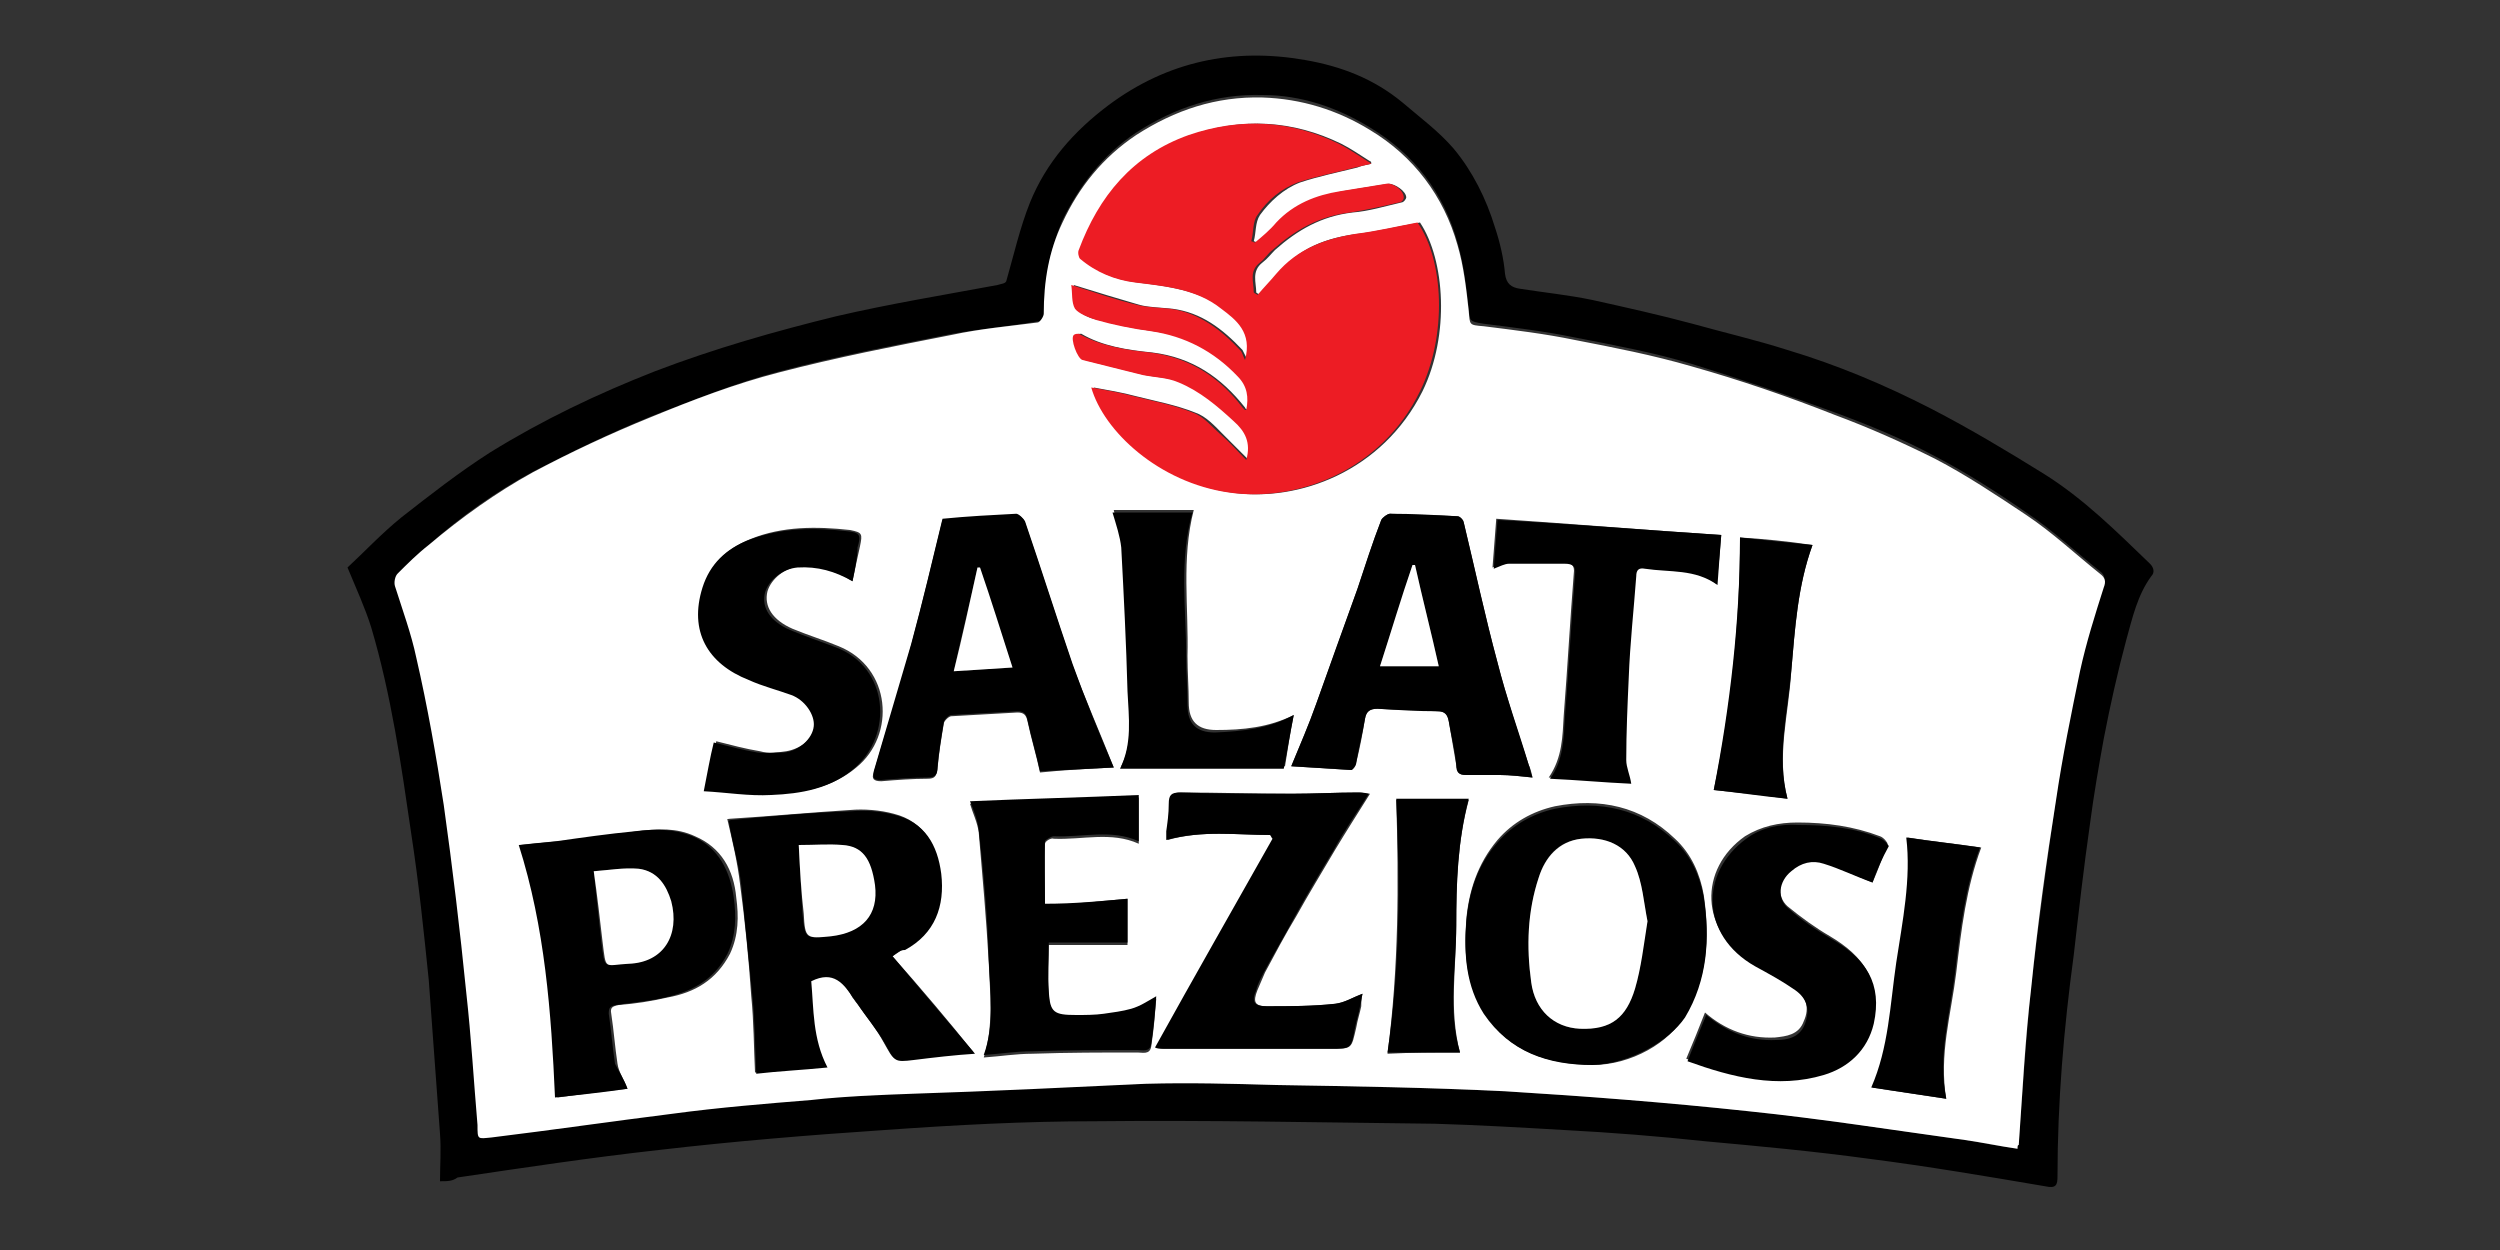 <?xml version="1.0" encoding="utf-8"?>
<!-- Generator: Adobe Illustrator 23.0.0, SVG Export Plug-In . SVG Version: 6.00 Build 0)  -->
<svg version="1.1" id="Livello_1" xmlns="http://www.w3.org/2000/svg" xmlns:xlink="http://www.w3.org/1999/xlink" x="0px" y="0px"
	 viewBox="0 0 200 100" style="enable-background:new 0 0 200 100;" xml:space="preserve">
<rect x="0" y="0" width="200" height="100" fill="#333333" stroke="none"/>
<style type="text/css">
	.st0{fill:#F15F4D;}
	.st1{fill:#008CC8;}
	.st2{fill-rule:evenodd;clip-rule:evenodd;fill:#0C94D2;}
	.st3{fill:#AD1F2A;}
	.st4{fill:#010101;}
	.st5{fill-rule:evenodd;clip-rule:evenodd;}
	.st6{fill-rule:evenodd;clip-rule:evenodd;fill:#FFFFFF;}
	.st7{fill-rule:evenodd;clip-rule:evenodd;fill:#ED1C24;}
	.st8{fill-rule:evenodd;clip-rule:evenodd;fill:#BB9A31;}
	.st9{fill:#E82946;}
	.st10{fill:#FFFFFF;}
	.st11{fill:#BB2826;}
	.st12{fill:#005596;}
	.st13{fill:#0096D6;}
	.st14{fill:#2F3382;}
	.st15{fill:#25275E;}
	.st16{fill:#7F6D62;}
	.st17{fill:#F68A3E;}
	.st18{fill:#005566;}
	.st19{fill:#FCB648;}
</style>
<g id="Salati_Preziosi_1_">
	<g>
		<path class="st5" d="M35.2,94.5c0-1.3,0.1-2.5,0-3.8c-0.3-4.1-0.6-8.2-0.9-12.3c-0.4-3.9-0.8-7.8-1.4-11.7
			c-0.8-5.5-1.6-11.1-3.2-16.5c-0.5-1.6-1.2-3.1-1.9-4.8c1.3-1.2,2.7-2.7,4.3-4c2.3-1.8,4.6-3.6,7.1-5.2c4.2-2.6,8.6-4.7,13.2-6.5
			c4.7-1.8,9.6-3.2,14.5-4.4c4.3-1,8.6-1.7,12.9-2.5c0.3-0.1,0.6-0.1,0.7-0.3c0.6-2.1,1.1-4.3,1.9-6.3c1.3-3.2,3.5-5.7,6.3-7.8
			c4.7-3.5,10-4.6,15.7-3.6c2.9,0.5,5.5,1.5,7.8,3.4c1.4,1.2,2.9,2.3,4.1,3.7c1.5,1.8,2.6,4,3.3,6.3c0.4,1.2,0.7,2.5,0.8,3.7
			c0.1,0.8,0.5,1.1,1.2,1.2c1.9,0.3,3.9,0.5,5.8,0.9c2.7,0.6,5.4,1.2,8,1.9c2.5,0.7,5.1,1.3,7.6,2.1c4,1.2,7.8,2.8,11.5,4.7
			c3.1,1.6,6.1,3.4,9,5.2c3.2,2,5.8,4.6,8.5,7.2c0.3,0.3,0.4,0.7,0.1,1c-1.1,1.5-1.5,3.3-2,5.1c-0.7,2.6-1.3,5.3-1.8,7.9
			c-0.4,2.2-0.8,4.5-1.1,6.8c-0.5,3.5-0.9,7-1.3,10.5c-0.8,5.9-1.3,11.8-1.3,17.7c0,0.7-0.1,1-1,0.8c-4.7-0.8-9.4-1.6-14.1-2.2
			c-4.4-0.6-8.7-1-13.1-1.4c-3.7-0.4-7.5-0.7-11.3-0.9c-3.4-0.2-6.9-0.4-10.3-0.5c-9.1-0.1-18.2-0.3-27.2-0.2
			c-5.6,0-11.2,0.3-16.8,0.7c-6,0.4-12.1,0.9-18.1,1.6c-5.4,0.6-10.7,1.4-16.1,2.2C36.2,94.5,35.8,94.5,35.2,94.5z M161.4,91.9
			c0-0.2,0.1-0.4,0.1-0.5c0.3-4.2,0.6-8.4,1-12.6c0.6-5.1,1.3-10.1,2-15.1c0.5-3.4,1.1-6.8,1.9-10.2c0.5-2.3,1.2-4.5,1.9-6.7
			c0.1-0.5,0.1-0.8-0.3-1.1c-2-1.6-3.8-3.3-5.9-4.7c-2.3-1.6-4.8-3.2-7.3-4.5c-2.6-1.4-5.3-2.5-8-3.5c-3.8-1.4-7.6-2.7-11.5-3.9
			c-3-0.9-6.2-1.5-9.3-2.1c-2.4-0.5-4.9-0.8-7.3-1.1c-1.2-0.2-1.1-0.2-1.2-1.2c-0.2-1.8-0.4-3.6-0.9-5.3c-1.1-4-3.5-7.1-7-9.2
			c-2.6-1.6-5.5-2.6-8.6-2.6c-3.7-0.1-7,1-10.1,3c-2.7,1.8-4.5,4.2-5.9,7C84,20,83.5,22.4,83.6,25c0,0.3-0.3,0.7-0.5,0.7
			c-2.3,0.4-4.6,0.6-6.9,1c-4.6,0.9-9.3,1.8-13.8,3c-3.5,0.9-6.9,2.3-10.3,3.6c-3.2,1.3-6.3,2.8-9.4,4.4c-3,1.6-5.8,3.6-8.3,5.8
			c-0.9,0.7-1.7,1.5-2.5,2.3c-0.2,0.2-0.3,0.7-0.2,1c0.5,1.9,1.2,3.8,1.7,5.7c0.8,3.9,1.6,7.8,2.2,11.8c0.7,5,1.3,10,1.8,15
			c0.4,3.5,0.6,7,0.9,10.6c0.1,1.1,0.1,1.1,1.1,1c4.8-0.6,9.6-1.3,14.5-1.9c3.7-0.4,7.4-0.8,11.1-1.1c2.7-0.2,5.4-0.3,8.1-0.5
			c6.2-0.3,12.4-0.5,18.6-0.7c3.5-0.1,6.9,0,10.4,0.1c6.1,0.1,12.2,0.2,18.3,0.5c6.5,0.4,13,0.9,19.5,1.6c5.8,0.6,11.6,1.5,17.3,2.3
			C158.5,91.4,159.9,91.7,161.4,91.9z"/>
		<path class="st6" d="M161.4,91.9c-1.4-0.2-2.8-0.5-4.2-0.7c-5.8-0.8-11.5-1.7-17.3-2.3c-6.5-0.7-13-1.2-19.5-1.6
			c-6.1-0.3-12.2-0.4-18.3-0.5c-3.5-0.1-6.9-0.2-10.4-0.1C85.4,87,79.2,87.3,73,87.5c-2.7,0.1-5.4,0.2-8.1,0.5
			c-3.7,0.3-7.4,0.6-11.1,1.1c-4.8,0.6-9.6,1.3-14.5,1.9c-1.1,0.1-1.1,0.2-1.1-1c-0.3-3.5-0.5-7-0.9-10.6c-0.5-5-1.1-10-1.8-15
			c-0.6-3.9-1.3-7.9-2.2-11.8c-0.4-1.9-1.1-3.8-1.7-5.7c-0.1-0.3,0-0.8,0.2-1c0.8-0.8,1.6-1.6,2.5-2.3c2.6-2.2,5.4-4.2,8.3-5.8
			c3-1.6,6.2-3.1,9.4-4.4c3.4-1.4,6.8-2.7,10.3-3.6c4.6-1.2,9.2-2.1,13.8-3c2.3-0.5,4.6-0.7,6.9-1c0.2,0,0.5-0.5,0.5-0.7
			c0-2.6,0.4-5,1.5-7.3c1.3-2.8,3.2-5.2,5.9-7c3.1-2,6.4-3.1,10.1-3c3.1,0.1,6,1,8.6,2.6c3.5,2.1,5.9,5.3,7,9.2
			c0.5,1.7,0.7,3.5,0.9,5.3c0.1,1.1,0,1.1,1.2,1.2c2.4,0.3,4.9,0.6,7.3,1.1c3.1,0.6,6.2,1.2,9.3,2.1c3.9,1.1,7.7,2.4,11.5,3.9
			c2.7,1,5.4,2.2,8,3.5c2.5,1.3,4.9,2.9,7.3,4.5c2.1,1.4,3.9,3.1,5.9,4.7c0.4,0.3,0.5,0.6,0.3,1.1c-0.7,2.2-1.4,4.4-1.9,6.7
			c-0.7,3.4-1.4,6.8-1.9,10.2c-0.8,5-1.5,10.1-2,15.1c-0.5,4.2-0.7,8.4-1,12.6C161.4,91.6,161.4,91.7,161.4,91.9z M109.7,13.1
			c0-0.1,0-0.2-0.1-0.2c-0.8-0.5-1.5-1-2.3-1.4c-3.9-1.9-7.9-2.1-12-0.7c-4.5,1.6-7.2,4.9-8.8,9.2c-0.1,0.2,0,0.6,0.1,0.7
			c1.2,1.1,2.7,1.7,4.4,1.9c2.4,0.3,4.9,0.6,6.9,2.1c1.2,0.9,2.4,1.9,1.9,4.1c-0.2-0.4-0.3-0.6-0.4-0.8c-1.6-1.7-3.3-3-5.6-3.3
			c-0.9-0.1-1.8-0.1-2.6-0.3c-1.7-0.5-3.4-1-5.3-1.6c0.1,0.6,0,1.4,0.3,1.9c0.3,0.5,1.1,0.8,1.7,0.9c1.5,0.4,2.9,0.7,4.4,0.9
			c2.8,0.4,5,1.5,6.9,3.6c0.8,0.8,0.8,1.7,0.7,2.7c-0.1,0-0.1,0-0.1,0c-0.1-0.1-0.2-0.1-0.2-0.2c-1.9-2.4-4.2-4-7.4-4.4
			c-2-0.2-4-0.5-5.7-1.5c-0.1,0-0.3,0-0.4,0.1c-0.3,0.3,0.2,1.9,0.7,2c1.6,0.4,3.2,0.8,4.8,1.2c1,0.2,2,0.2,2.9,0.6
			c1.7,0.7,3.1,1.8,4.4,3.1c0.9,0.8,1.4,1.7,1,3.1c-0.7-0.7-1.4-1.4-2-2c-0.7-0.7-1.4-1.5-2.3-1.8c-1.5-0.6-3.1-0.9-4.7-1.3
			c-1.1-0.3-2.3-0.5-3.4-0.7c1,3.5,5.4,7.6,11,8.4c5.4,0.8,12.1-1.7,15.3-8.1c2.2-4.5,1.8-10.5-0.2-13.5c-1.7,0.3-3.3,0.7-4.9,0.9
			c-2.5,0.3-4.8,1.1-6.4,3.2c-0.5,0.6-1,1.1-1.5,1.7c-0.1-0.1-0.2-0.1-0.3-0.2c0-0.8-0.4-1.7,0.5-2.4c0.4-0.3,0.7-0.7,1-1
			c1.8-1.6,3.7-2.7,6.2-3c1.3-0.1,2.6-0.5,3.9-0.8c0.2,0,0.4-0.3,0.4-0.4c0-0.5-0.9-1.1-1.4-1.1c-1.2,0.2-2.5,0.4-3.7,0.6
			c-1.9,0.4-3.7,1-5.1,2.5c-0.5,0.6-1.1,1-1.7,1.6c-0.1,0-0.2-0.1-0.3-0.1c0.2-0.7,0.1-1.5,0.5-2.1c0.8-1.1,1.9-2.1,3.2-2.6
			c1.5-0.5,3-0.8,4.6-1.2C108.8,13.3,109.2,13.2,109.7,13.1z M71.4,76.5c0.3-0.2,0.6-0.4,0.9-0.6c2.4-1.4,3.2-3.6,2.9-6.1
			c-0.3-2.2-1.3-4.1-3.7-4.7c-1.1-0.3-2.4-0.4-3.5-0.3c-3.2,0.2-6.4,0.5-9.6,0.7c-0.2,0-0.3,0.1-0.2,0.1c0.4,1.7,0.8,3.4,1,5.1
			c0.4,3,0.7,6,0.9,9c0.2,2,0.2,4,0.3,6.1c1.7-0.1,3.7-0.3,5.7-0.5c-1.2-2.3-1.1-4.7-1.3-6.9c1.8-0.9,2.7,0.1,3.4,1.4
			c0.1,0.1,0.2,0.3,0.3,0.4c0.8,1.1,1.6,2.1,2.2,3.2c0.8,1.4,0.7,1.5,2.3,1.3c1.7-0.2,3.3-0.3,4.9-0.5
			C75.9,81.7,73.7,79.1,71.4,76.5z M127.4,85.2c3.1,0,6.2-1.8,7.4-4c1.8-3,2-6.2,1.5-9.6c-0.3-1.7-1-3.3-2.3-4.5
			c-2.7-2.6-6-3.3-9.6-2.6c-1.8,0.4-3.4,1.3-4.6,2.7c-1.6,1.9-2.3,4.1-2.5,6.4c-0.2,2.6,0,5.1,1.4,7.3
			C120.7,84.2,123.8,85.1,127.4,85.2z M89.1,61.4c-1.1-2.8-2.3-5.5-3.3-8.2c-1.3-3.8-2.5-7.6-3.8-11.4c-0.1-0.3-0.4-0.6-0.7-0.6
			c-2,0.1-4,0.3-5.9,0.4c-0.8,3.3-1.6,6.6-2.5,10c-0.9,3.4-2,6.8-3,10.2c-0.2,0.5,0,0.7,0.6,0.7c1.2-0.1,2.5-0.2,3.7-0.2
			c0.6,0,0.7-0.2,0.8-0.8c0.1-1.2,0.3-2.4,0.5-3.6c0-0.2,0.4-0.6,0.6-0.6c1.8-0.1,3.5-0.2,5.3-0.3c0.5,0,0.7,0.2,0.8,0.7
			c0.3,1.4,0.7,2.7,1,4.1C85.1,61.6,87.1,61.5,89.1,61.4z M122.6,62.2c-0.1-0.5-0.2-0.8-0.3-1c-0.9-2.7-1.8-5.5-2.5-8.2
			c-1-3.7-1.8-7.4-2.7-11.2c-0.1-0.2-0.3-0.5-0.5-0.5c-1.8-0.1-3.6-0.1-5.4-0.2c-0.2,0-0.6,0.3-0.7,0.5c-0.7,1.8-1.3,3.7-1.9,5.5
			c-1.1,3.1-2.2,6.2-3.3,9.2c-0.6,1.7-1.3,3.3-2,5c1.7,0.1,3.2,0.2,4.8,0.3c0.1,0,0.4-0.3,0.4-0.6c0.3-1.2,0.5-2.3,0.7-3.5
			c0.1-0.6,0.4-0.8,1-0.8c1.6,0.1,3.2,0.1,4.8,0.2c0.6,0,0.8,0.2,0.9,0.8c0.2,1.2,0.4,2.3,0.6,3.5c0.1,0.6,0.2,0.8,0.8,0.8
			c0.9-0.1,1.8,0,2.7,0C120.8,62,121.6,62.1,122.6,62.2z M50.2,87.1c-0.3-0.8-0.7-1.3-0.8-2c-0.2-1.3-0.3-2.7-0.5-4
			c-0.1-0.5,0.1-0.6,0.6-0.7c1.3-0.1,2.6-0.3,3.9-0.6c2.2-0.4,3.9-1.4,5-3.5c0.7-1.5,0.7-3,0.5-4.5c-0.2-2.2-1.2-4-3.3-4.9
			c-1.5-0.7-3-0.6-4.6-0.4c-2.1,0.3-4.2,0.6-6.3,0.8c-1.1,0.1-2.2,0.2-3,0.3c2.1,6.6,2.5,13.4,2.9,20.2
			C46.2,87.6,48.1,87.3,50.2,87.1z M109,79.5c-0.8,0.3-1.4,0.7-2.1,0.8c-1.8,0.2-3.7,0.2-5.5,0.2c-1,0-1.2-0.3-0.8-1.3
			c0.2-0.5,0.4-0.9,0.6-1.4c0.8-1.5,1.6-3,2.5-4.5c1-1.8,2.1-3.6,3.1-5.3c0.9-1.5,1.8-2.9,2.8-4.5c-0.4,0-0.6-0.1-0.9-0.1
			c-1.8,0-3.6,0.1-5.3,0.1c-3,0-6-0.1-8.9-0.1c-0.7,0-0.9,0.2-0.9,0.9c0,0.7-0.2,1.4-0.2,2.2c0,0.2,0,0.5,0,0.7
			c2.8-0.8,5.6-0.4,8.3-0.4c0.1,0.1,0.1,0.2,0.2,0.3c-3.1,5.6-6.2,11.1-9.4,16.7c0.2,0,0.4,0.1,0.6,0.1c4.5,0,8.9,0,13.4,0
			c1.7,0,1.6,0,2-1.7c0.1-0.6,0.3-1.2,0.4-1.7C108.9,80.2,108.9,79.9,109,79.5z M68.2,46.5c0.2-1,0.4-1.9,0.6-2.8
			c0.2-1,0.2-1.1-0.8-1.3c-2.7-0.3-5.4-0.3-7.9,0.7c-1.8,0.7-3.2,1.9-3.7,3.8c-1,3.5,0.5,6.1,3.7,7.4c1.1,0.5,2.3,0.8,3.4,1.2
			c1.1,0.4,1.9,1.6,1.8,2.5c-0.1,1-1.2,1.9-2.4,2.1c-0.7,0.1-1.4,0.2-2.1,0c-1.2-0.2-2.3-0.5-3.5-0.8c-0.2,1.2-0.5,2.4-0.8,3.9
			c1.8,0.1,3.6,0.3,5.4,0.3c2.4-0.1,4.7-0.5,6.6-2.1c3.2-2.6,2.8-8-1.4-9.7c-1.2-0.5-2.5-0.9-3.7-1.4c-1.6-0.7-2.3-1.8-2-3
			c0.3-1,1.4-1.9,2.6-2C65.4,45.2,66.8,45.6,68.2,46.5z M149.8,70.6c0.4-0.9,0.8-2,1.2-3.1c0-0.1-0.3-0.5-0.6-0.6
			c-2.1-0.8-4.3-1.1-6.6-1.1c-1.5,0-2.9,0.3-4.2,1.1c-3.7,2.6-3.7,7.6,0.7,10.2c1.1,0.6,2.2,1.2,3.2,1.9c1,0.7,1.3,1.6,0.8,2.7
			c-0.4,1.1-1.4,1.2-2.3,1.3c-2.1,0.1-4-0.6-5.6-2c-0.5,1.3-1,2.5-1.5,3.7c3.6,1.3,7.1,2.2,10.9,1.1c2-0.6,3.5-1.9,4-4.1
			c0.7-3.2-0.7-5.2-3.4-6.8c-1.2-0.7-2.3-1.5-3.4-2.4c-0.9-0.8-0.7-2.2,0.2-3c0.8-0.6,1.7-0.8,2.6-0.6
			C147.2,69.5,148.4,70,149.8,70.6z M90.2,71.9c-2.2,0.2-4.3,0.4-6.6,0.6c0-1.8,0-3.4,0-5c0-0.2,0.5-0.5,0.7-0.4
			c2.3,0.1,4.6-0.6,6.8,0.4c0-1.4,0-2.6,0-3.7c-4.6,0.2-9,0.3-13.5,0.5c0.2,0.7,0.6,1.5,0.7,2.3c0.3,3.5,0.6,6.9,0.8,10.4
			c0.1,2.5,0.4,5.1-0.4,7.6c1.4-0.1,2.6-0.3,3.9-0.3c2.8-0.1,5.6-0.1,8.4-0.1c0.4,0,1,0.2,1.1-0.5c0.2-1.3,0.3-2.6,0.4-3.8
			c-0.7,0.3-1.3,0.8-2,1c-0.7,0.2-1.4,0.3-2.2,0.4c-0.7,0.1-1.5,0.1-2.2,0.1c-1.8,0-2.1-0.2-2.2-1.9c-0.1-1.3,0-2.6,0-3.9
			c2.1,0,4.2,0,6.3,0C90.2,74.3,90.2,73.1,90.2,71.9z M137.7,42.8c-6.1-0.4-12-0.9-18-1.3c-0.1,1.2-0.2,2.5-0.3,3.9
			c0.5-0.2,0.8-0.4,1.2-0.4c1.5,0,3,0,4.5,0c0.6,0,0.9,0.2,0.8,0.9c-0.3,3.8-0.5,7.5-0.8,11.3c-0.1,1.7-0.1,3.4-1.2,5
			c2.2,0.1,4.4,0.3,6.5,0.4c-0.2-0.6-0.5-1.2-0.4-1.9c0-2.2,0.1-4.4,0.2-6.6c0.2-2.7,0.4-5.4,0.6-8.1c0-0.5,0.2-0.7,0.7-0.6
			c2,0.3,4,0,5.8,1.3C137.5,45.4,137.6,44,137.7,42.8z M103.5,57.2c-2,1-4.1,1.2-6.2,1.2c-1.5,0-2.2-0.7-2.2-2.2
			c0-1.2-0.1-2.4-0.1-3.7c0.1-3.9-0.5-7.8,0.5-11.7c-2.2,0-4.3,0-6.4,0c0.2,1,0.6,1.9,0.7,2.8c0.2,3.8,0.4,7.7,0.5,11.5
			c0,2.1,0.4,4.2-0.6,6.2c4.4,0,8.8,0,13.1,0C103,60,103.2,58.7,103.5,57.2z M139.2,43c0,6.8-0.7,13.6-2.1,20.2
			c1.9,0.2,3.9,0.4,5.9,0.7c-0.9-3.4,0.1-6.8,0.3-10.2c0.3-3.4,0.5-6.8,1.7-10.1C143,43.3,141,43.1,139.2,43z M155.7,87.9
			c-0.6-3.5,0.4-6.8,0.8-10.1c0.4-3.4,0.8-6.8,2-10c-2.1-0.3-4-0.5-5.9-0.8c0.4,3.4-0.3,6.7-0.8,10c-0.5,3.4-0.6,6.8-2,10
			C151.7,87.3,153.7,87.6,155.7,87.9z M116.8,84.2c-0.9-3.4-0.3-6.8-0.3-10.1c0-3.4,0.1-6.8,1-10.1c-2.1,0-4.1,0-5.8,0
			c0.2,6.7,0.2,13.4-0.7,20.3C112.9,84.2,114.8,84.2,116.8,84.2z"/>
		<path class="st7" d="M109.7,13.1c-0.4,0.1-0.9,0.2-1.3,0.3c-1.5,0.4-3.1,0.7-4.6,1.2c-1.3,0.5-2.4,1.4-3.2,2.6
			c-0.4,0.5-0.3,1.4-0.5,2.1c0.1,0,0.2,0.1,0.3,0.1c0.6-0.5,1.2-1,1.7-1.6c1.4-1.5,3.2-2.2,5.1-2.5c1.2-0.2,2.5-0.4,3.7-0.6
			c0.5-0.1,1.4,0.5,1.4,1.1c0,0.2-0.2,0.4-0.4,0.4c-1.3,0.3-2.6,0.6-3.9,0.8c-2.5,0.3-4.4,1.4-6.2,3c-0.4,0.3-0.6,0.7-1,1
			c-0.9,0.7-0.5,1.5-0.5,2.4c0.1,0.1,0.2,0.1,0.3,0.2c0.5-0.6,1-1.1,1.5-1.7c1.7-2,3.9-2.8,6.4-3.2c1.6-0.2,3.3-0.6,4.9-0.9
			c2.1,3,2.4,9,0.2,13.5c-3.1,6.4-9.9,8.9-15.3,8.1c-5.6-0.8-10-4.9-11-8.4c1.1,0.2,2.3,0.4,3.4,0.7c1.6,0.4,3.2,0.7,4.7,1.3
			c0.9,0.3,1.6,1.2,2.3,1.8c0.7,0.6,1.3,1.3,2,2c0.4-1.4-0.1-2.3-1-3.1c-1.3-1.2-2.7-2.4-4.4-3.1c-0.9-0.4-1.9-0.4-2.9-0.6
			c-1.6-0.4-3.2-0.8-4.8-1.2c-0.4-0.1-1-1.7-0.7-2c0.1-0.1,0.3-0.1,0.4-0.1c1.8,1,3.8,1.3,5.7,1.5c3.1,0.4,5.5,1.9,7.4,4.4
			c0.1,0.1,0.2,0.2,0.2,0.2c0,0,0.1,0,0.1,0c0.2-1,0.1-1.9-0.7-2.7c-1.9-2-4.2-3.2-6.9-3.6c-1.5-0.2-3-0.5-4.4-0.9
			c-0.6-0.2-1.4-0.5-1.7-0.9c-0.3-0.5-0.2-1.3-0.3-1.9c1.9,0.6,3.6,1.2,5.3,1.6c0.8,0.2,1.7,0.2,2.6,0.3c2.3,0.3,4.1,1.7,5.6,3.3
			c0.2,0.2,0.2,0.4,0.4,0.8c0.6-2.2-0.7-3.2-1.9-4.1c-2-1.6-4.5-1.8-6.9-2.1c-1.6-0.2-3.1-0.8-4.4-1.9c-0.1-0.1-0.2-0.5-0.1-0.7
			c1.6-4.3,4.3-7.6,8.8-9.2c4.1-1.4,8.1-1.2,12,0.7c0.8,0.4,1.5,0.9,2.3,1.4C109.6,13,109.7,13.1,109.7,13.1z"/>
		<path class="st5" d="M71.4,76.5c2.3,2.7,4.4,5.2,6.6,7.8c-1.6,0.1-3.3,0.3-4.9,0.5c-1.6,0.2-1.5,0.1-2.3-1.3
			c-0.6-1.1-1.5-2.1-2.2-3.2c-0.1-0.1-0.2-0.3-0.3-0.4c-0.8-1.2-1.6-2.3-3.4-1.4c0.2,2.2,0.1,4.6,1.3,6.9c-2,0.2-4,0.3-5.7,0.5
			c-0.1-2.1-0.1-4.1-0.3-6.1c-0.3-3-0.6-6-0.9-9c-0.2-1.7-0.7-3.3-1-5.1c-0.1,0,0.1-0.1,0.2-0.1c3.2-0.3,6.4-0.6,9.6-0.7
			c1.2-0.1,2.4,0,3.5,0.3c2.4,0.6,3.4,2.4,3.7,4.7c0.3,2.6-0.5,4.8-2.9,6.1C72,76,71.8,76.2,71.4,76.5z M63.9,67.6
			c0.1,2,0.2,3.8,0.3,5.5c0.2,2,0.2,2,2.2,1.8c2.4-0.3,3.7-1.7,3.5-4.1c-0.2-2.1-0.9-3.1-2.6-3.2C66.3,67.6,65.2,67.6,63.9,67.6z"/>
		<path class="st5" d="M127.4,85.2c-3.5,0-6.6-1-8.7-4.1c-1.4-2.2-1.6-4.7-1.4-7.3c0.2-2.4,0.9-4.6,2.5-6.4c1.2-1.4,2.8-2.3,4.6-2.7
			c3.6-0.7,6.9,0,9.6,2.6c1.3,1.2,2,2.8,2.3,4.5c0.5,3.3,0.3,6.6-1.5,9.6C133.5,83.3,130.4,85.1,127.4,85.2z M131.8,73.7
			c-0.3-1.5-0.4-3-1-4.4c-0.8-1.7-2.4-2.4-4.3-2.2c-1.9,0.2-2.9,1.5-3.4,3.1c-0.9,2.7-1,5.6-0.6,8.4c0.3,2.2,1.8,3.6,3.9,3.7
			c2.5,0.1,3.7-0.9,4.4-3.2C131.3,77.4,131.4,75.5,131.8,73.7z"/>
		<path class="st5" d="M89.1,61.4c-2,0.1-3.9,0.2-5.9,0.3c-0.3-1.4-0.7-2.7-1-4.1c-0.1-0.5-0.3-0.7-0.8-0.7
			c-1.8,0.1-3.5,0.2-5.3,0.3c-0.2,0-0.6,0.4-0.6,0.6c-0.2,1.2-0.4,2.4-0.5,3.6c0,0.6-0.2,0.8-0.8,0.8c-1.2,0-2.5,0.1-3.7,0.2
			c-0.6,0-0.7-0.1-0.6-0.7c1-3.4,2-6.8,3-10.2c0.9-3.3,1.7-6.7,2.5-10c2-0.2,4-0.3,5.9-0.4c0.2,0,0.6,0.4,0.7,0.6
			c1.3,3.8,2.5,7.6,3.8,11.4C86.8,55.9,87.9,58.6,89.1,61.4z M76.3,53.7c1.6-0.1,3.1-0.2,4.7-0.3c-0.9-2.7-1.8-5.3-2.6-8
			c-0.1,0-0.1,0-0.2,0C77.6,48.2,76.9,50.9,76.3,53.7z"/>
		<path class="st5" d="M122.6,62.2c-1-0.1-1.8-0.2-2.6-0.2c-0.9,0-1.8,0-2.7,0c-0.6,0-0.8-0.2-0.8-0.8c-0.1-1.2-0.4-2.3-0.6-3.5
			c-0.1-0.5-0.3-0.8-0.9-0.8c-1.6,0-3.2-0.1-4.8-0.2c-0.6,0-0.9,0.2-1,0.8c-0.2,1.2-0.5,2.3-0.7,3.5c0,0.2-0.3,0.6-0.4,0.6
			c-1.5-0.1-3.1-0.2-4.8-0.3c0.7-1.7,1.4-3.3,2-5c1.1-3.1,2.2-6.2,3.3-9.2c0.6-1.8,1.2-3.7,1.9-5.5c0.1-0.2,0.5-0.5,0.7-0.5
			c1.8,0,3.6,0.1,5.4,0.2c0.2,0,0.5,0.3,0.5,0.5c0.9,3.7,1.7,7.5,2.7,11.2c0.7,2.8,1.7,5.5,2.5,8.2
			C122.4,61.4,122.4,61.7,122.6,62.2z M115.1,53.3c-0.6-2.7-1.3-5.4-1.9-8.1c-0.1,0-0.2,0-0.2,0c-0.8,2.7-1.7,5.3-2.6,8.1
			C112,53.3,113.5,53.3,115.1,53.3z"/>
		<path class="st5" d="M50.2,87.1c-2,0.3-4,0.5-5.8,0.7c-0.3-6.8-0.8-13.6-2.9-20.2c0.9-0.1,2-0.2,3-0.3c2.1-0.3,4.2-0.6,6.3-0.8
			c1.6-0.2,3.1-0.2,4.6,0.4c2.1,0.9,3,2.8,3.3,4.9c0.2,1.5,0.2,3-0.5,4.5c-1.1,2.1-2.8,3-5,3.5c-1.3,0.3-2.6,0.4-3.9,0.6
			c-0.5,0.1-0.6,0.2-0.6,0.7c0.2,1.3,0.3,2.7,0.5,4C49.5,85.7,49.9,86.3,50.2,87.1z M47.5,69.7c0.2,2,0.4,3.8,0.6,5.6
			c0.3,2.3,0.1,1.9,2.1,1.8c2.8-0.1,4.1-2.3,3.4-5c-0.4-1.3-1.1-2.5-2.6-2.6C50,69.4,48.8,69.6,47.5,69.7z"/>
		<path class="st5" d="M109,79.5c-0.1,0.4-0.1,0.7-0.2,1c-0.1,0.6-0.3,1.2-0.4,1.7c-0.3,1.7-0.3,1.7-2,1.7c-4.5,0-8.9,0-13.4,0
			c-0.2,0-0.4,0-0.6-0.1c3.1-5.6,6.3-11.2,9.4-16.7c-0.1-0.1-0.1-0.2-0.2-0.3c-2.7,0-5.4-0.4-8.3,0.4c0-0.3,0-0.5,0-0.7
			c0.1-0.7,0.2-1.4,0.2-2.2c0-0.7,0.2-0.9,0.9-0.9c3,0.1,6,0.1,8.9,0.1c1.8,0,3.6-0.1,5.3-0.1c0.3,0,0.5,0,0.9,0.1
			c-1,1.6-2,3-2.8,4.5c-1.1,1.8-2.1,3.5-3.1,5.3c-0.8,1.5-1.7,3-2.5,4.5c-0.2,0.4-0.5,0.9-0.6,1.4c-0.4,0.9-0.2,1.3,0.8,1.3
			c1.8,0,3.7,0,5.5-0.2C107.6,80.2,108.2,79.8,109,79.5z"/>
		<path class="st5" d="M68.2,46.5c-1.4-0.8-2.8-1.2-4.4-1.1c-1.2,0.1-2.3,1-2.6,2c-0.3,1.2,0.4,2.3,2,3c1.2,0.5,2.4,0.9,3.7,1.4
			c4.2,1.6,4.6,7,1.4,9.7c-1.9,1.6-4.2,2-6.6,2.1c-1.8,0.1-3.5-0.2-5.4-0.3c0.3-1.5,0.5-2.7,0.8-3.9c1.2,0.3,2.3,0.6,3.5,0.8
			c0.7,0.1,1.4,0,2.1,0c1.2-0.1,2.3-1.1,2.4-2.1c0.1-0.9-0.7-2.1-1.8-2.5c-1.1-0.4-2.3-0.7-3.4-1.2c-3.3-1.3-4.8-3.9-3.7-7.4
			c0.6-1.9,1.9-3.1,3.7-3.8c2.6-1,5.3-1,7.9-0.7c1,0.1,1.1,0.3,0.8,1.3C68.6,44.6,68.4,45.5,68.2,46.5z"/>
		<path class="st5" d="M149.8,70.6c-1.4-0.5-2.6-1.1-3.9-1.5c-0.9-0.3-1.8-0.1-2.6,0.6c-1,0.8-1.2,2.2-0.2,3c1,0.9,2.2,1.7,3.4,2.4
			c2.8,1.6,4.1,3.6,3.4,6.8c-0.5,2.1-2,3.5-4,4.1c-3.7,1.1-7.3,0.2-10.9-1.1c0.5-1.3,1-2.5,1.5-3.7c1.7,1.4,3.5,2.1,5.6,2
			c0.9,0,1.9-0.2,2.3-1.3c0.4-1.1,0.2-2-0.8-2.7c-1-0.7-2.1-1.3-3.2-1.9c-4.4-2.5-4.4-7.5-0.7-10.2c1.2-0.9,2.7-1.2,4.2-1.1
			c2.2,0,4.5,0.2,6.6,1.1c0.2,0.1,0.6,0.5,0.6,0.6C150.6,68.6,150.1,69.7,149.8,70.6z"/>
		<path class="st5" d="M90.2,71.9c0,1.2,0,2.4,0,3.5c-2.1,0-4.2,0-6.3,0c0,1.3-0.1,2.6,0,3.9c0.1,1.7,0.4,1.9,2.2,1.9
			c0.7,0,1.5,0,2.2-0.1c0.7-0.1,1.5-0.2,2.2-0.4c0.7-0.2,1.3-0.6,2-1c-0.1,1.3-0.2,2.5-0.4,3.8c-0.1,0.7-0.7,0.5-1.1,0.5
			c-2.8,0-5.6,0-8.4,0.1c-1.3,0-2.5,0.2-3.9,0.3c0.9-2.5,0.5-5.1,0.4-7.6c-0.1-3.5-0.4-6.9-0.8-10.4c-0.1-0.8-0.4-1.6-0.7-2.3
			c4.5-0.2,8.9-0.3,13.5-0.5c0,1.1,0,2.4,0,3.7c-2.2-1-4.5-0.3-6.8-0.4c-0.2,0-0.7,0.3-0.7,0.4c-0.1,1.6,0,3.2,0,5
			C85.9,72.3,88,72.1,90.2,71.9z"/>
		<path class="st5" d="M137.7,42.8c-0.1,1.2-0.2,2.6-0.3,4c-1.8-1.3-3.8-1-5.8-1.3c-0.5-0.1-0.7,0.1-0.7,0.6
			c-0.2,2.7-0.5,5.4-0.6,8.1c-0.1,2.2-0.2,4.4-0.2,6.6c0,0.6,0.3,1.2,0.4,1.9c-2.2-0.1-4.3-0.3-6.5-0.4c1.1-1.5,1.1-3.3,1.2-5
			c0.3-3.8,0.5-7.5,0.8-11.3c0.1-0.7-0.2-0.9-0.8-0.9c-1.5,0-3,0-4.5,0c-0.3,0-0.7,0.2-1.2,0.4c0.1-1.4,0.2-2.7,0.3-3.9
			C125.6,41.9,131.6,42.4,137.7,42.8z"/>
		<path class="st5" d="M103.5,57.2c-0.3,1.5-0.5,2.8-0.8,4.3c-4.3,0-8.7,0-13.1,0c1-2,0.7-4.1,0.6-6.2c-0.1-3.8-0.3-7.7-0.5-11.5
			c-0.1-0.9-0.4-1.8-0.7-2.8c2.1,0,4.2,0,6.4,0c-1.1,3.8-0.5,7.8-0.5,11.7c0,1.2,0.1,2.4,0.1,3.7c0,1.5,0.7,2.2,2.2,2.2
			C99.4,58.5,101.5,58.3,103.5,57.2z"/>
		<path class="st5" d="M139.2,43c1.8,0.2,3.8,0.4,5.8,0.6c-1.2,3.3-1.4,6.7-1.7,10.1c-0.3,3.4-1.2,6.8-0.3,10.2
			c-2-0.2-4-0.5-5.9-0.7C138.4,56.5,139.2,49.7,139.2,43z"/>
		<path class="st5" d="M155.7,87.9c-2-0.3-4-0.6-6-0.9c1.4-3.2,1.5-6.6,2-10c0.5-3.3,1.2-6.7,0.8-10c2,0.3,3.9,0.5,5.9,0.8
			c-1.2,3.2-1.6,6.6-2,10C156,81.2,155,84.5,155.7,87.9z"/>
		<path class="st5" d="M116.8,84.2c-1.9,0-3.9,0-5.8,0c1-6.8,1-13.6,0.7-20.3c1.7,0,3.7,0,5.8,0c-0.9,3.4-1,6.8-1,10.1
			C116.5,77.5,115.8,80.8,116.8,84.2z"/>
		<path class="st6" d="M63.9,67.6c1.3,0,2.4-0.1,3.5,0c1.6,0.1,2.3,1.1,2.6,3.2c0.3,2.4-1,3.8-3.5,4.1c-2,0.2-2.1,0.2-2.2-1.8
			C64.1,71.4,64,69.7,63.9,67.6z"/>
		<path class="st6" d="M131.8,73.7c-0.3,1.9-0.5,3.7-1,5.4c-0.7,2.3-1.9,3.3-4.4,3.2c-2.1-0.1-3.6-1.5-3.9-3.7
			c-0.4-2.9-0.3-5.7,0.6-8.4c0.5-1.6,1.6-2.9,3.4-3.1c1.9-0.2,3.6,0.5,4.3,2.2C131.4,70.6,131.5,72.2,131.8,73.7z"/>
		<path class="st6" d="M76.3,53.7c0.7-2.8,1.3-5.6,1.9-8.3c0.1,0,0.1,0,0.2,0c0.9,2.6,1.7,5.2,2.6,8C79.4,53.5,77.9,53.6,76.3,53.7z
			"/>
		<path class="st6" d="M115.1,53.3c-1.6,0-3.1,0-4.7,0c0.9-2.8,1.7-5.5,2.6-8.1c0.1,0,0.2,0,0.2,0C113.8,47.9,114.5,50.6,115.1,53.3
			z"/>
		<path class="st6" d="M47.5,69.7c1.3-0.1,2.4-0.3,3.6-0.2c1.5,0.2,2.2,1.3,2.6,2.6c0.7,2.7-0.6,4.9-3.4,5c-2,0.1-1.8,0.6-2.1-1.8
			C48,73.6,47.8,71.8,47.5,69.7z"/>
	</g>
</g>
</svg>
